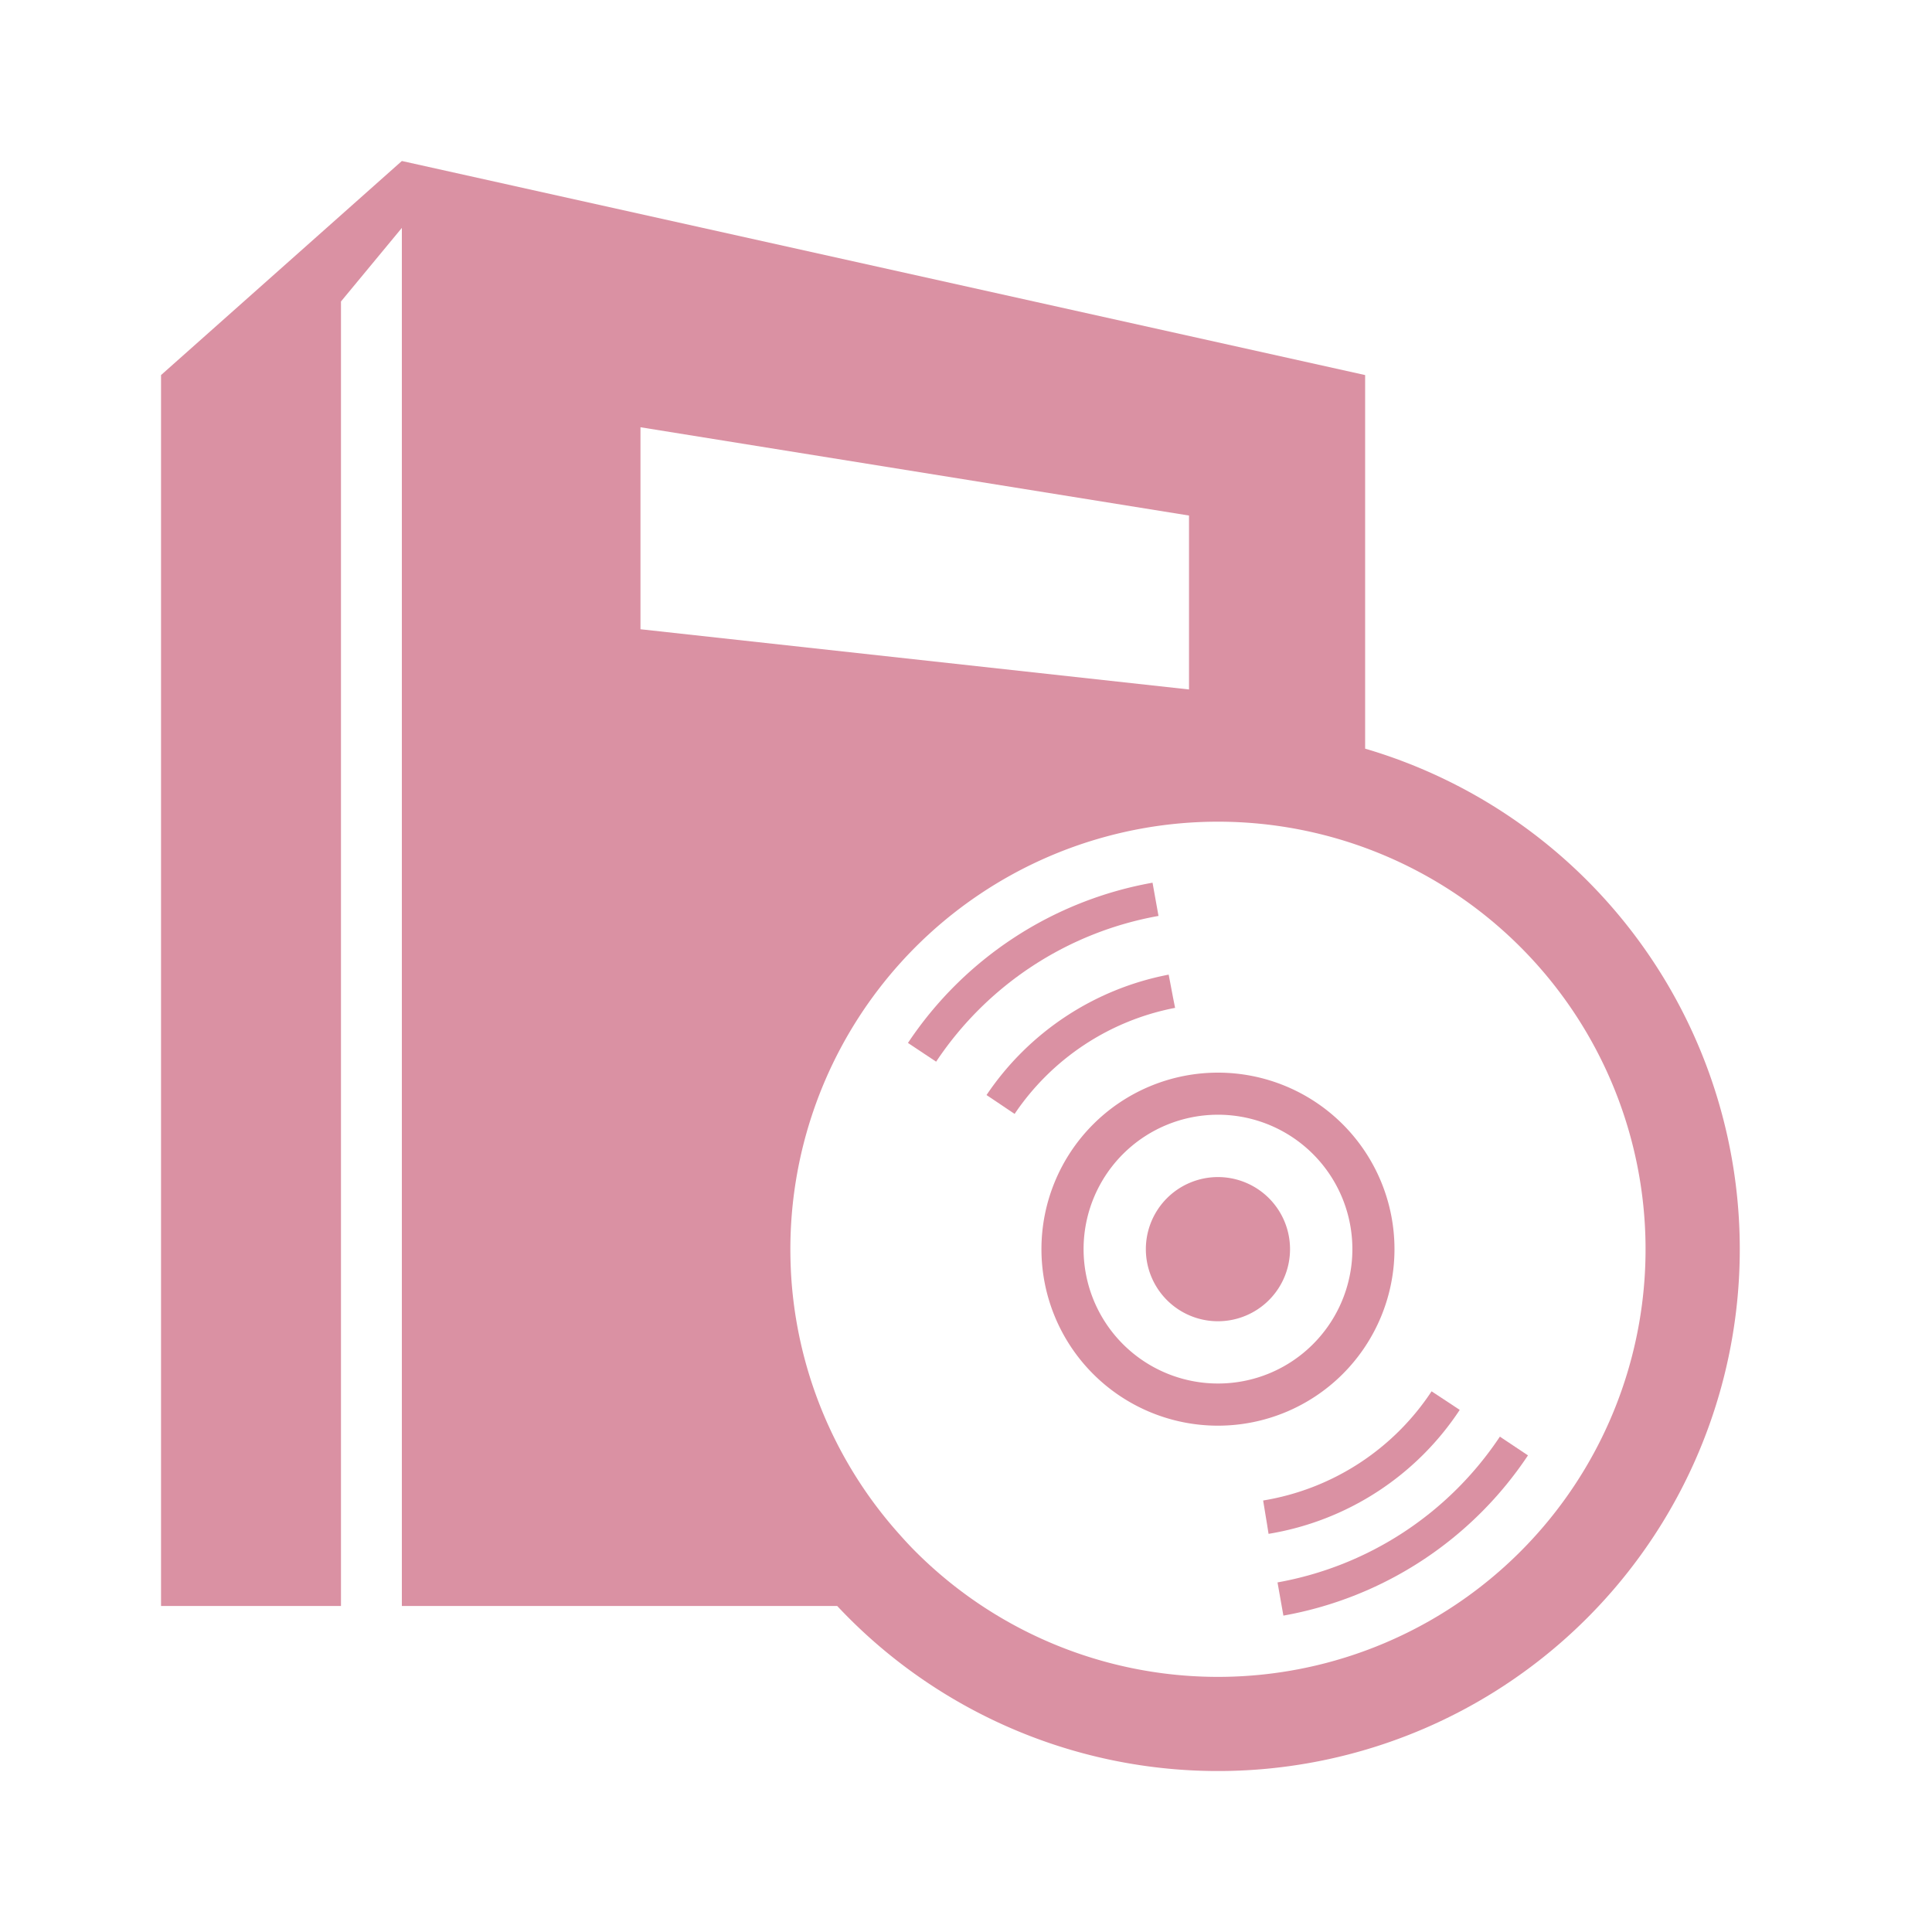 <svg xmlns="http://www.w3.org/2000/svg" width="96" height="96" viewBox="0 0 96 96">
  <g id="グループ_12551" data-name="グループ 12551" transform="translate(16162 16620)">
    <rect id="長方形_4652" data-name="長方形 4652" width="96" height="96" transform="translate(-16162 -16620)" fill="none"/>
    <g id="教材アイコン1" transform="translate(-16153.998 -16612)">
      <path id="パス_4323" data-name="パス 4323" d="M321.748,323.126a3.582,3.582,0,1,0,3.581,3.581A3.582,3.582,0,0,0,321.748,323.126Z" transform="translate(-269.23 -272.638)" fill="#DA91A3"/>
      <path id="パス_4324" data-name="パス 4324" d="M254.658,229.509a18.494,18.494,0,0,0-12.153,7.962l1.4.931a16.826,16.826,0,0,1,11.049-7.242Z" transform="translate(-205.391 -193.648)" fill="#DA91A3"/>
      <path id="パス_4325" data-name="パス 4325" d="M276.875,260.415l-.1-.5-.062-.327-.157-.824a14.108,14.108,0,0,0-9.051,5.983l.7.469.278.188.418.28A12.447,12.447,0,0,1,276.875,260.415Z" transform="translate(-226.487 -218.335)" fill="#DA91A3"/>
      <path id="パス_4326" data-name="パス 4326" d="M365.22,392.175l-.418-.278-.28-.184-.7-.462a12.438,12.438,0,0,1-8.37,5.426l.135.827.055.33.079.5A14.114,14.114,0,0,0,365.22,392.175Z" transform="translate(-300.689 -330.118)" fill="#DA91A3"/>
      <path id="パス_4327" data-name="パス 4327" d="M371.08,405.668a16.827,16.827,0,0,1-11.049,7.243l.292,1.65a18.5,18.5,0,0,0,12.153-7.962Z" transform="translate(-304.554 -342.282)" fill="#DA91A3"/>
      <path id="パス_4328" data-name="パス 4328" d="M302.494,298.683a8.771,8.771,0,1,0-8.771,8.771A8.773,8.773,0,0,0,302.494,298.683Zm-8.771,6.676a6.678,6.678,0,1,1,4.721-1.954A6.659,6.659,0,0,1,293.723,305.359Z" transform="translate(-241.205 -244.613)" fill="#DA91A3"/>
      <path id="パス_4329" data-name="パス 4329" d="M64.808,29.2V10.637L16.943,0,4.977,10.637V71.8h8.941V6.98l3.025-3.656V71.8H38.575A25.927,25.927,0,1,0,64.808,29.2ZM28.8,13.23l27.256,4.387v8.642L28.8,23.267ZM72.519,69.1a21.247,21.247,0,0,1-30.048,0c-.345-.345-.665-.7-.984-1.063a21.223,21.223,0,0,1-5.158-12.085q-.08-.917-.081-1.875A21.247,21.247,0,1,1,72.519,69.1Z" transform="translate(-4.977)" fill="#DA91A3"/>
    </g>
  </g>
</svg>
